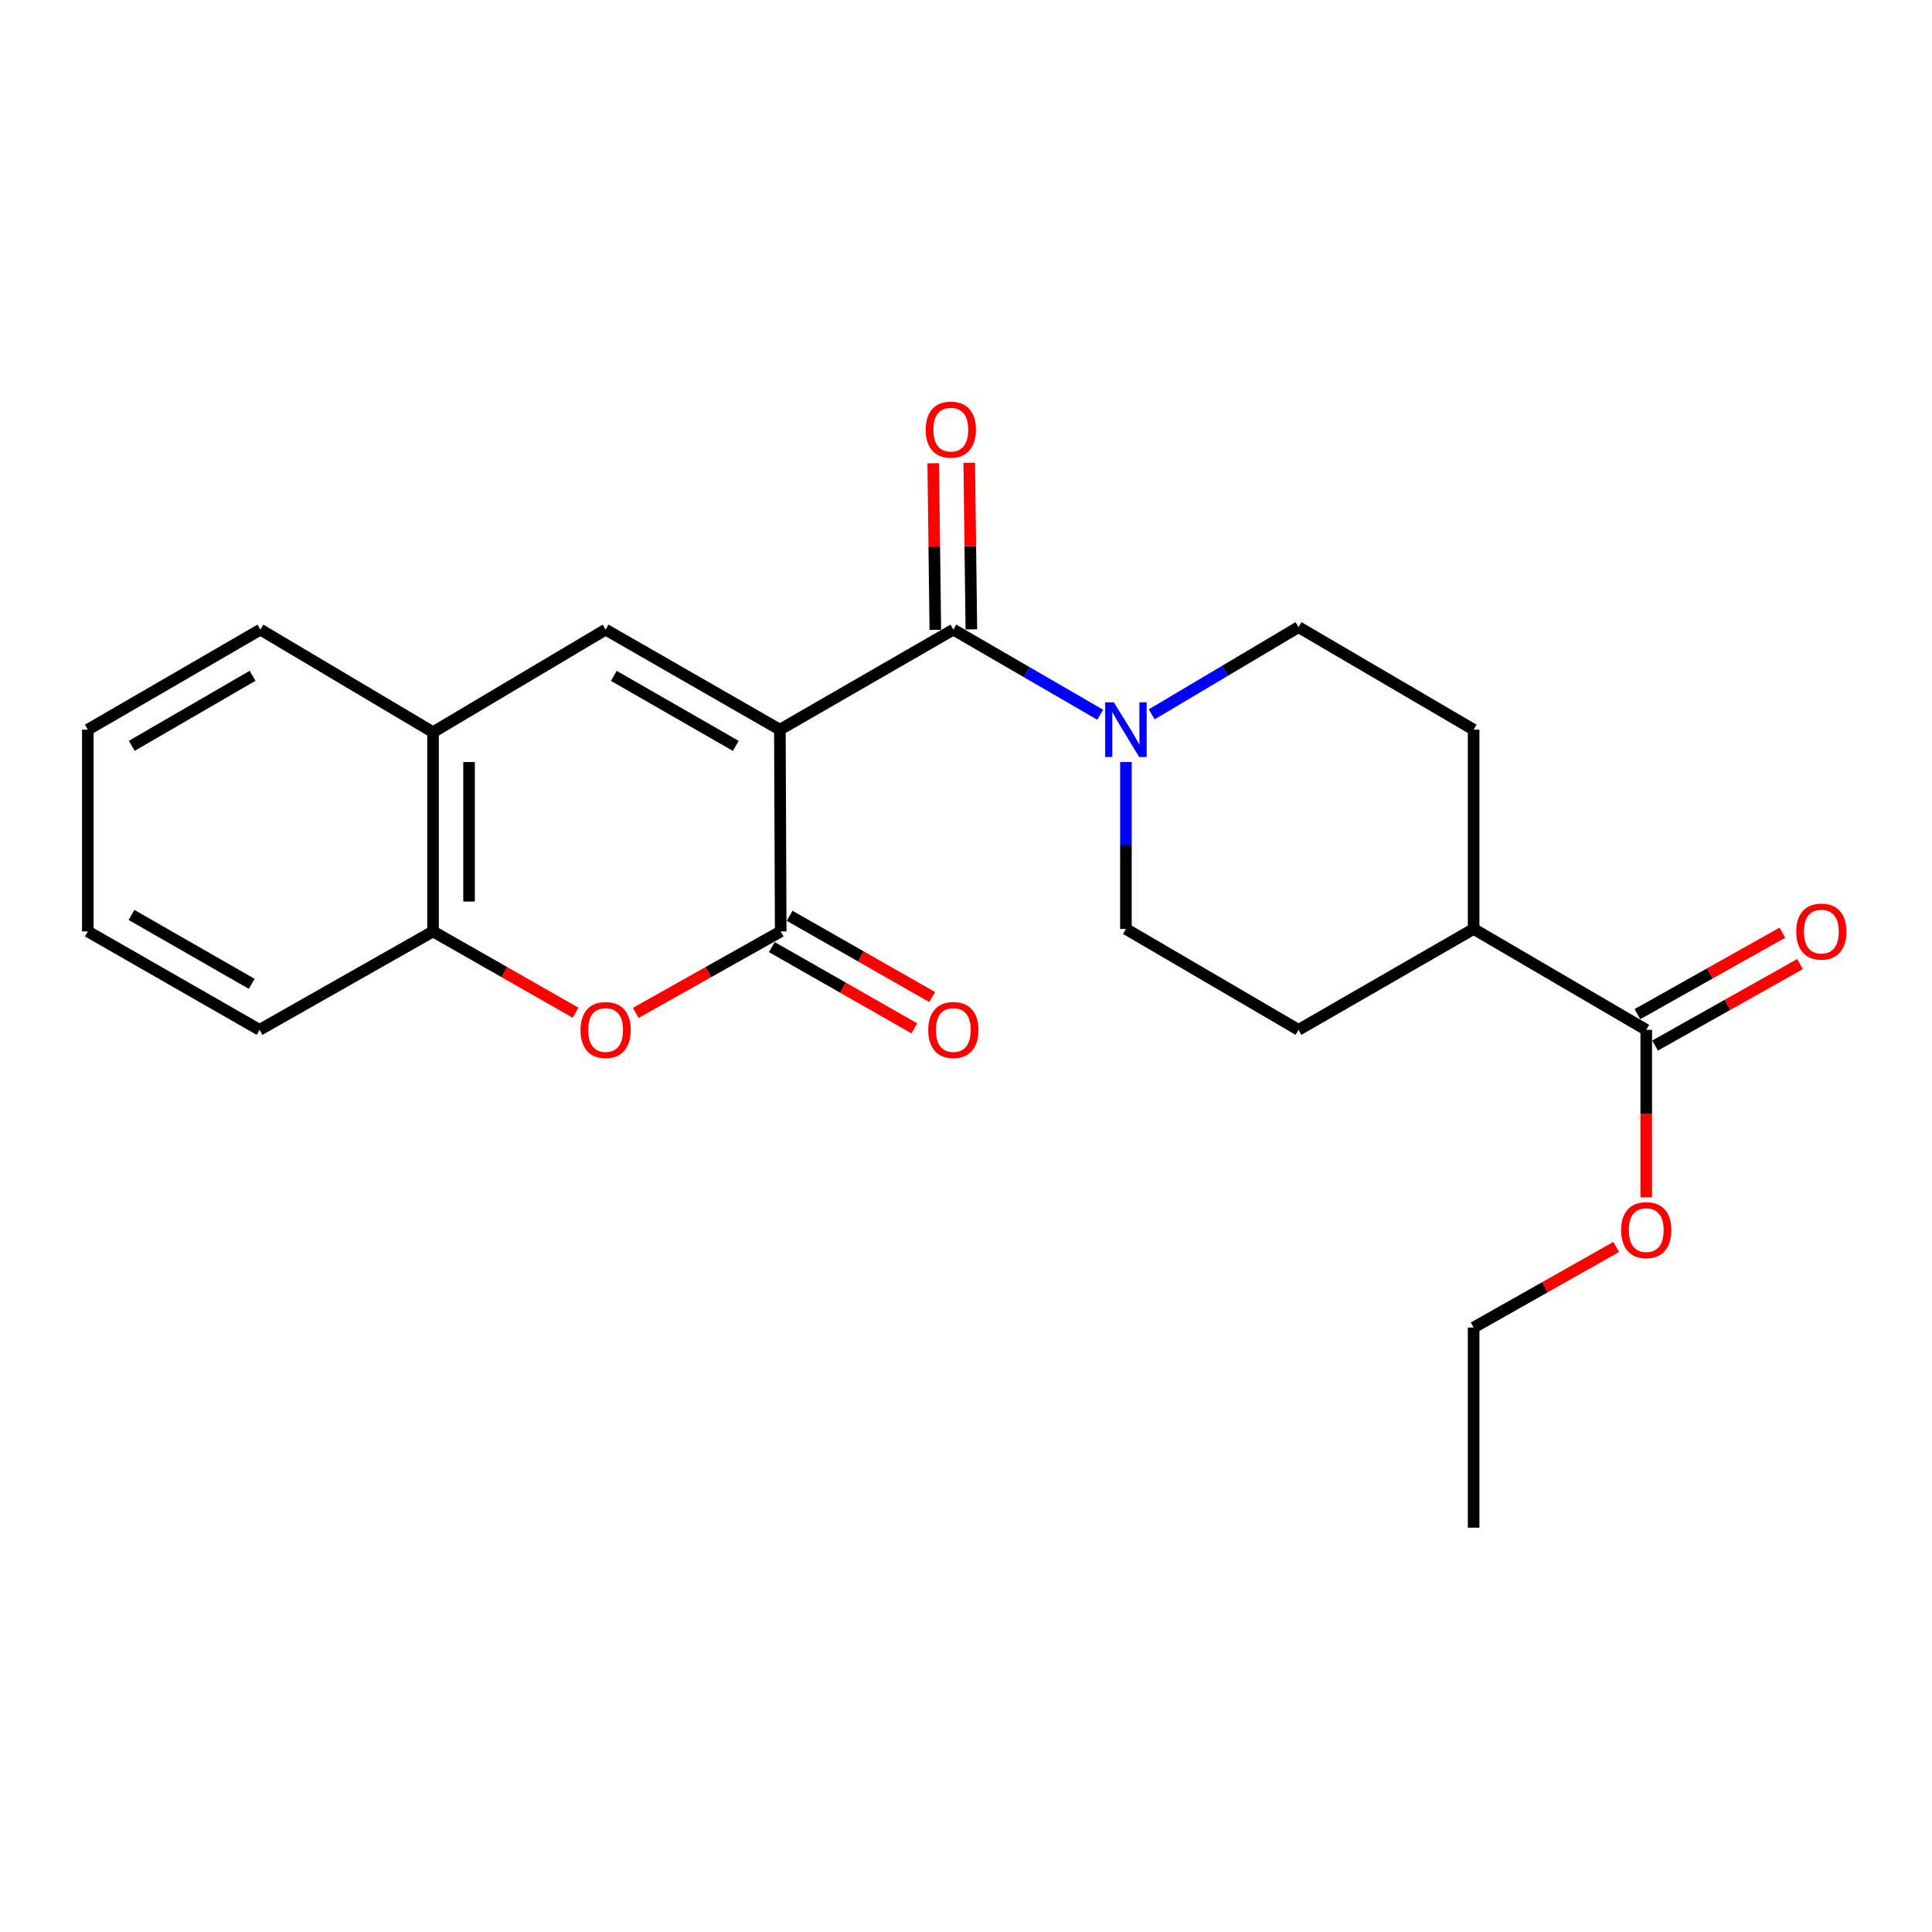 <?xml version='1.0' encoding='iso-8859-1'?>
<svg version='1.1' baseProfile='full'
              xmlns='http://www.w3.org/2000/svg'
                      xmlns:rdkit='http://www.rdkit.org/xml'
                      xmlns:xlink='http://www.w3.org/1999/xlink'
                  xml:space='preserve'
width='1000px' height='1000px' viewBox='0 0 1000 1000'>
<!-- END OF HEADER -->
<rect style='opacity:1.0;fill:#FFFFFF;stroke:none' width='1000' height='1000' x='0' y='0'> </rect>
<path class='bond-0' d='M 403.662,377.675 L 404.097,482.111' style='fill:none;fill-rule:evenodd;stroke:#000000;stroke-width:6px;stroke-linecap:butt;stroke-linejoin:miter;stroke-opacity:1' />
<path class='bond-1' d='M 403.662,377.675 L 493.45,325.887' style='fill:none;fill-rule:evenodd;stroke:#000000;stroke-width:6px;stroke-linecap:butt;stroke-linejoin:miter;stroke-opacity:1' />
<path class='bond-2' d='M 403.662,377.675 L 313.47,325.887' style='fill:none;fill-rule:evenodd;stroke:#000000;stroke-width:6px;stroke-linecap:butt;stroke-linejoin:miter;stroke-opacity:1' />
<path class='bond-2' d='M 380.848,386.078 L 317.714,349.826' style='fill:none;fill-rule:evenodd;stroke:#000000;stroke-width:6px;stroke-linecap:butt;stroke-linejoin:miter;stroke-opacity:1' />
<path class='bond-3' d='M 404.097,482.111 L 366.583,503.196' style='fill:none;fill-rule:evenodd;stroke:#000000;stroke-width:6px;stroke-linecap:butt;stroke-linejoin:miter;stroke-opacity:1' />
<path class='bond-3' d='M 366.583,503.196 L 329.069,524.282' style='fill:none;fill-rule:evenodd;stroke:#FF0000;stroke-width:6px;stroke-linecap:butt;stroke-linejoin:miter;stroke-opacity:1' />
<path class='bond-8' d='M 399.479,490.211 L 436.37,511.242' style='fill:none;fill-rule:evenodd;stroke:#000000;stroke-width:6px;stroke-linecap:butt;stroke-linejoin:miter;stroke-opacity:1' />
<path class='bond-8' d='M 436.37,511.242 L 473.261,532.273' style='fill:none;fill-rule:evenodd;stroke:#FF0000;stroke-width:6px;stroke-linecap:butt;stroke-linejoin:miter;stroke-opacity:1' />
<path class='bond-8' d='M 408.715,474.011 L 445.605,495.042' style='fill:none;fill-rule:evenodd;stroke:#000000;stroke-width:6px;stroke-linecap:butt;stroke-linejoin:miter;stroke-opacity:1' />
<path class='bond-8' d='M 445.605,495.042 L 482.496,516.073' style='fill:none;fill-rule:evenodd;stroke:#FF0000;stroke-width:6px;stroke-linecap:butt;stroke-linejoin:miter;stroke-opacity:1' />
<path class='bond-4' d='M 493.45,325.887 L 531.455,347.919' style='fill:none;fill-rule:evenodd;stroke:#000000;stroke-width:6px;stroke-linecap:butt;stroke-linejoin:miter;stroke-opacity:1' />
<path class='bond-4' d='M 531.455,347.919 L 569.46,369.952' style='fill:none;fill-rule:evenodd;stroke:#0000FF;stroke-width:6px;stroke-linecap:butt;stroke-linejoin:miter;stroke-opacity:1' />
<path class='bond-9' d='M 502.773,325.769 L 502.229,282.651' style='fill:none;fill-rule:evenodd;stroke:#000000;stroke-width:6px;stroke-linecap:butt;stroke-linejoin:miter;stroke-opacity:1' />
<path class='bond-9' d='M 502.229,282.651 L 501.686,239.532' style='fill:none;fill-rule:evenodd;stroke:#FF0000;stroke-width:6px;stroke-linecap:butt;stroke-linejoin:miter;stroke-opacity:1' />
<path class='bond-9' d='M 484.127,326.004 L 483.583,282.886' style='fill:none;fill-rule:evenodd;stroke:#000000;stroke-width:6px;stroke-linecap:butt;stroke-linejoin:miter;stroke-opacity:1' />
<path class='bond-9' d='M 483.583,282.886 L 483.04,239.767' style='fill:none;fill-rule:evenodd;stroke:#FF0000;stroke-width:6px;stroke-linecap:butt;stroke-linejoin:miter;stroke-opacity:1' />
<path class='bond-5' d='M 313.47,325.887 L 224.139,378.97' style='fill:none;fill-rule:evenodd;stroke:#000000;stroke-width:6px;stroke-linecap:butt;stroke-linejoin:miter;stroke-opacity:1' />
<path class='bond-23' d='M 297.9,524.171 L 261.019,503.141' style='fill:none;fill-rule:evenodd;stroke:#FF0000;stroke-width:6px;stroke-linecap:butt;stroke-linejoin:miter;stroke-opacity:1' />
<path class='bond-23' d='M 261.019,503.141 L 224.139,482.111' style='fill:none;fill-rule:evenodd;stroke:#000000;stroke-width:6px;stroke-linecap:butt;stroke-linejoin:miter;stroke-opacity:1' />
<path class='bond-10' d='M 596.119,369.751 L 634.116,347.176' style='fill:none;fill-rule:evenodd;stroke:#0000FF;stroke-width:6px;stroke-linecap:butt;stroke-linejoin:miter;stroke-opacity:1' />
<path class='bond-10' d='M 634.116,347.176 L 672.113,324.602' style='fill:none;fill-rule:evenodd;stroke:#000000;stroke-width:6px;stroke-linecap:butt;stroke-linejoin:miter;stroke-opacity:1' />
<path class='bond-11' d='M 582.781,394.414 L 582.781,437.62' style='fill:none;fill-rule:evenodd;stroke:#0000FF;stroke-width:6px;stroke-linecap:butt;stroke-linejoin:miter;stroke-opacity:1' />
<path class='bond-11' d='M 582.781,437.62 L 582.781,480.826' style='fill:none;fill-rule:evenodd;stroke:#000000;stroke-width:6px;stroke-linecap:butt;stroke-linejoin:miter;stroke-opacity:1' />
<path class='bond-6' d='M 224.139,378.97 L 224.139,482.111' style='fill:none;fill-rule:evenodd;stroke:#000000;stroke-width:6px;stroke-linecap:butt;stroke-linejoin:miter;stroke-opacity:1' />
<path class='bond-6' d='M 242.786,394.441 L 242.786,466.64' style='fill:none;fill-rule:evenodd;stroke:#000000;stroke-width:6px;stroke-linecap:butt;stroke-linejoin:miter;stroke-opacity:1' />
<path class='bond-17' d='M 224.139,378.97 L 134.786,325.887' style='fill:none;fill-rule:evenodd;stroke:#000000;stroke-width:6px;stroke-linecap:butt;stroke-linejoin:miter;stroke-opacity:1' />
<path class='bond-18' d='M 224.139,482.111 L 134.351,533.05' style='fill:none;fill-rule:evenodd;stroke:#000000;stroke-width:6px;stroke-linecap:butt;stroke-linejoin:miter;stroke-opacity:1' />
<path class='bond-7' d='M 852.092,533.05 L 762.75,480.826' style='fill:none;fill-rule:evenodd;stroke:#000000;stroke-width:6px;stroke-linecap:butt;stroke-linejoin:miter;stroke-opacity:1' />
<path class='bond-13' d='M 856.66,541.178 L 894.179,520.092' style='fill:none;fill-rule:evenodd;stroke:#000000;stroke-width:6px;stroke-linecap:butt;stroke-linejoin:miter;stroke-opacity:1' />
<path class='bond-13' d='M 894.179,520.092 L 931.698,499.006' style='fill:none;fill-rule:evenodd;stroke:#FF0000;stroke-width:6px;stroke-linecap:butt;stroke-linejoin:miter;stroke-opacity:1' />
<path class='bond-13' d='M 847.524,524.922 L 885.043,503.836' style='fill:none;fill-rule:evenodd;stroke:#000000;stroke-width:6px;stroke-linecap:butt;stroke-linejoin:miter;stroke-opacity:1' />
<path class='bond-13' d='M 885.043,503.836 L 922.562,482.75' style='fill:none;fill-rule:evenodd;stroke:#FF0000;stroke-width:6px;stroke-linecap:butt;stroke-linejoin:miter;stroke-opacity:1' />
<path class='bond-16' d='M 852.092,533.05 L 852.092,576.388' style='fill:none;fill-rule:evenodd;stroke:#000000;stroke-width:6px;stroke-linecap:butt;stroke-linejoin:miter;stroke-opacity:1' />
<path class='bond-16' d='M 852.092,576.388 L 852.092,619.727' style='fill:none;fill-rule:evenodd;stroke:#FF0000;stroke-width:6px;stroke-linecap:butt;stroke-linejoin:miter;stroke-opacity:1' />
<path class='bond-14' d='M 672.113,324.602 L 762.75,377.675' style='fill:none;fill-rule:evenodd;stroke:#000000;stroke-width:6px;stroke-linecap:butt;stroke-linejoin:miter;stroke-opacity:1' />
<path class='bond-15' d='M 582.781,480.826 L 672.113,533.05' style='fill:none;fill-rule:evenodd;stroke:#000000;stroke-width:6px;stroke-linecap:butt;stroke-linejoin:miter;stroke-opacity:1' />
<path class='bond-12' d='M 762.75,480.826 L 672.113,533.05' style='fill:none;fill-rule:evenodd;stroke:#000000;stroke-width:6px;stroke-linecap:butt;stroke-linejoin:miter;stroke-opacity:1' />
<path class='bond-24' d='M 762.75,480.826 L 762.75,377.675' style='fill:none;fill-rule:evenodd;stroke:#000000;stroke-width:6px;stroke-linecap:butt;stroke-linejoin:miter;stroke-opacity:1' />
<path class='bond-19' d='M 836.527,645.433 L 799.638,666.281' style='fill:none;fill-rule:evenodd;stroke:#FF0000;stroke-width:6px;stroke-linecap:butt;stroke-linejoin:miter;stroke-opacity:1' />
<path class='bond-19' d='M 799.638,666.281 L 762.75,687.129' style='fill:none;fill-rule:evenodd;stroke:#000000;stroke-width:6px;stroke-linecap:butt;stroke-linejoin:miter;stroke-opacity:1' />
<path class='bond-21' d='M 134.786,325.887 L 45.455,377.675' style='fill:none;fill-rule:evenodd;stroke:#000000;stroke-width:6px;stroke-linecap:butt;stroke-linejoin:miter;stroke-opacity:1' />
<path class='bond-21' d='M 130.739,349.787 L 68.207,386.039' style='fill:none;fill-rule:evenodd;stroke:#000000;stroke-width:6px;stroke-linecap:butt;stroke-linejoin:miter;stroke-opacity:1' />
<path class='bond-25' d='M 134.351,533.05 L 45.455,482.111' style='fill:none;fill-rule:evenodd;stroke:#000000;stroke-width:6px;stroke-linecap:butt;stroke-linejoin:miter;stroke-opacity:1' />
<path class='bond-25' d='M 130.288,509.229 L 68.06,473.572' style='fill:none;fill-rule:evenodd;stroke:#000000;stroke-width:6px;stroke-linecap:butt;stroke-linejoin:miter;stroke-opacity:1' />
<path class='bond-20' d='M 762.75,687.129 L 762.75,790.716' style='fill:none;fill-rule:evenodd;stroke:#000000;stroke-width:6px;stroke-linecap:butt;stroke-linejoin:miter;stroke-opacity:1' />
<path class='bond-22' d='M 45.455,377.675 L 45.455,482.111' style='fill:none;fill-rule:evenodd;stroke:#000000;stroke-width:6px;stroke-linecap:butt;stroke-linejoin:miter;stroke-opacity:1' />
<path  class='atom-4' d='M 300.47 533.13
Q 300.47 526.33, 303.83 522.53
Q 307.19 518.73, 313.47 518.73
Q 319.75 518.73, 323.11 522.53
Q 326.47 526.33, 326.47 533.13
Q 326.47 540.01, 323.07 543.93
Q 319.67 547.81, 313.47 547.81
Q 307.23 547.81, 303.83 543.93
Q 300.47 540.05, 300.47 533.13
M 313.47 544.61
Q 317.79 544.61, 320.11 541.73
Q 322.47 538.81, 322.47 533.13
Q 322.47 527.57, 320.11 524.77
Q 317.79 521.93, 313.47 521.93
Q 309.15 521.93, 306.79 524.73
Q 304.47 527.53, 304.47 533.13
Q 304.47 538.85, 306.79 541.73
Q 309.15 544.61, 313.47 544.61
' fill='#FF0000'/>
<path  class='atom-5' d='M 576.521 363.515
L 585.801 378.515
Q 586.721 379.995, 588.201 382.675
Q 589.681 385.355, 589.761 385.515
L 589.761 363.515
L 593.521 363.515
L 593.521 391.835
L 589.641 391.835
L 579.681 375.435
Q 578.521 373.515, 577.281 371.315
Q 576.081 369.115, 575.721 368.435
L 575.721 391.835
L 572.041 391.835
L 572.041 363.515
L 576.521 363.515
' fill='#0000FF'/>
<path  class='atom-9' d='M 480.45 533.13
Q 480.45 526.33, 483.81 522.53
Q 487.17 518.73, 493.45 518.73
Q 499.73 518.73, 503.09 522.53
Q 506.45 526.33, 506.45 533.13
Q 506.45 540.01, 503.05 543.93
Q 499.65 547.81, 493.45 547.81
Q 487.21 547.81, 483.81 543.93
Q 480.45 540.05, 480.45 533.13
M 493.45 544.61
Q 497.77 544.61, 500.09 541.73
Q 502.45 538.81, 502.45 533.13
Q 502.45 527.57, 500.09 524.77
Q 497.77 521.93, 493.45 521.93
Q 489.13 521.93, 486.77 524.73
Q 484.45 527.53, 484.45 533.13
Q 484.45 538.85, 486.77 541.73
Q 489.13 544.61, 493.45 544.61
' fill='#FF0000'/>
<path  class='atom-10' d='M 479.144 222.38
Q 479.144 215.58, 482.504 211.78
Q 485.864 207.98, 492.144 207.98
Q 498.424 207.98, 501.784 211.78
Q 505.144 215.58, 505.144 222.38
Q 505.144 229.26, 501.744 233.18
Q 498.344 237.06, 492.144 237.06
Q 485.904 237.06, 482.504 233.18
Q 479.144 229.3, 479.144 222.38
M 492.144 233.86
Q 496.464 233.86, 498.784 230.98
Q 501.144 228.06, 501.144 222.38
Q 501.144 216.82, 498.784 214.02
Q 496.464 211.18, 492.144 211.18
Q 487.824 211.18, 485.464 213.98
Q 483.144 216.78, 483.144 222.38
Q 483.144 228.1, 485.464 230.98
Q 487.824 233.86, 492.144 233.86
' fill='#FF0000'/>
<path  class='atom-14' d='M 929.729 482.191
Q 929.729 475.391, 933.089 471.591
Q 936.449 467.791, 942.729 467.791
Q 949.009 467.791, 952.369 471.591
Q 955.729 475.391, 955.729 482.191
Q 955.729 489.071, 952.329 492.991
Q 948.929 496.871, 942.729 496.871
Q 936.489 496.871, 933.089 492.991
Q 929.729 489.111, 929.729 482.191
M 942.729 493.671
Q 947.049 493.671, 949.369 490.791
Q 951.729 487.871, 951.729 482.191
Q 951.729 476.631, 949.369 473.831
Q 947.049 470.991, 942.729 470.991
Q 938.409 470.991, 936.049 473.791
Q 933.729 476.591, 933.729 482.191
Q 933.729 487.911, 936.049 490.791
Q 938.409 493.671, 942.729 493.671
' fill='#FF0000'/>
<path  class='atom-17' d='M 839.092 636.716
Q 839.092 629.916, 842.452 626.116
Q 845.812 622.316, 852.092 622.316
Q 858.372 622.316, 861.732 626.116
Q 865.092 629.916, 865.092 636.716
Q 865.092 643.596, 861.692 647.516
Q 858.292 651.396, 852.092 651.396
Q 845.852 651.396, 842.452 647.516
Q 839.092 643.636, 839.092 636.716
M 852.092 648.196
Q 856.412 648.196, 858.732 645.316
Q 861.092 642.396, 861.092 636.716
Q 861.092 631.156, 858.732 628.356
Q 856.412 625.516, 852.092 625.516
Q 847.772 625.516, 845.412 628.316
Q 843.092 631.116, 843.092 636.716
Q 843.092 642.436, 845.412 645.316
Q 847.772 648.196, 852.092 648.196
' fill='#FF0000'/>
</svg>
